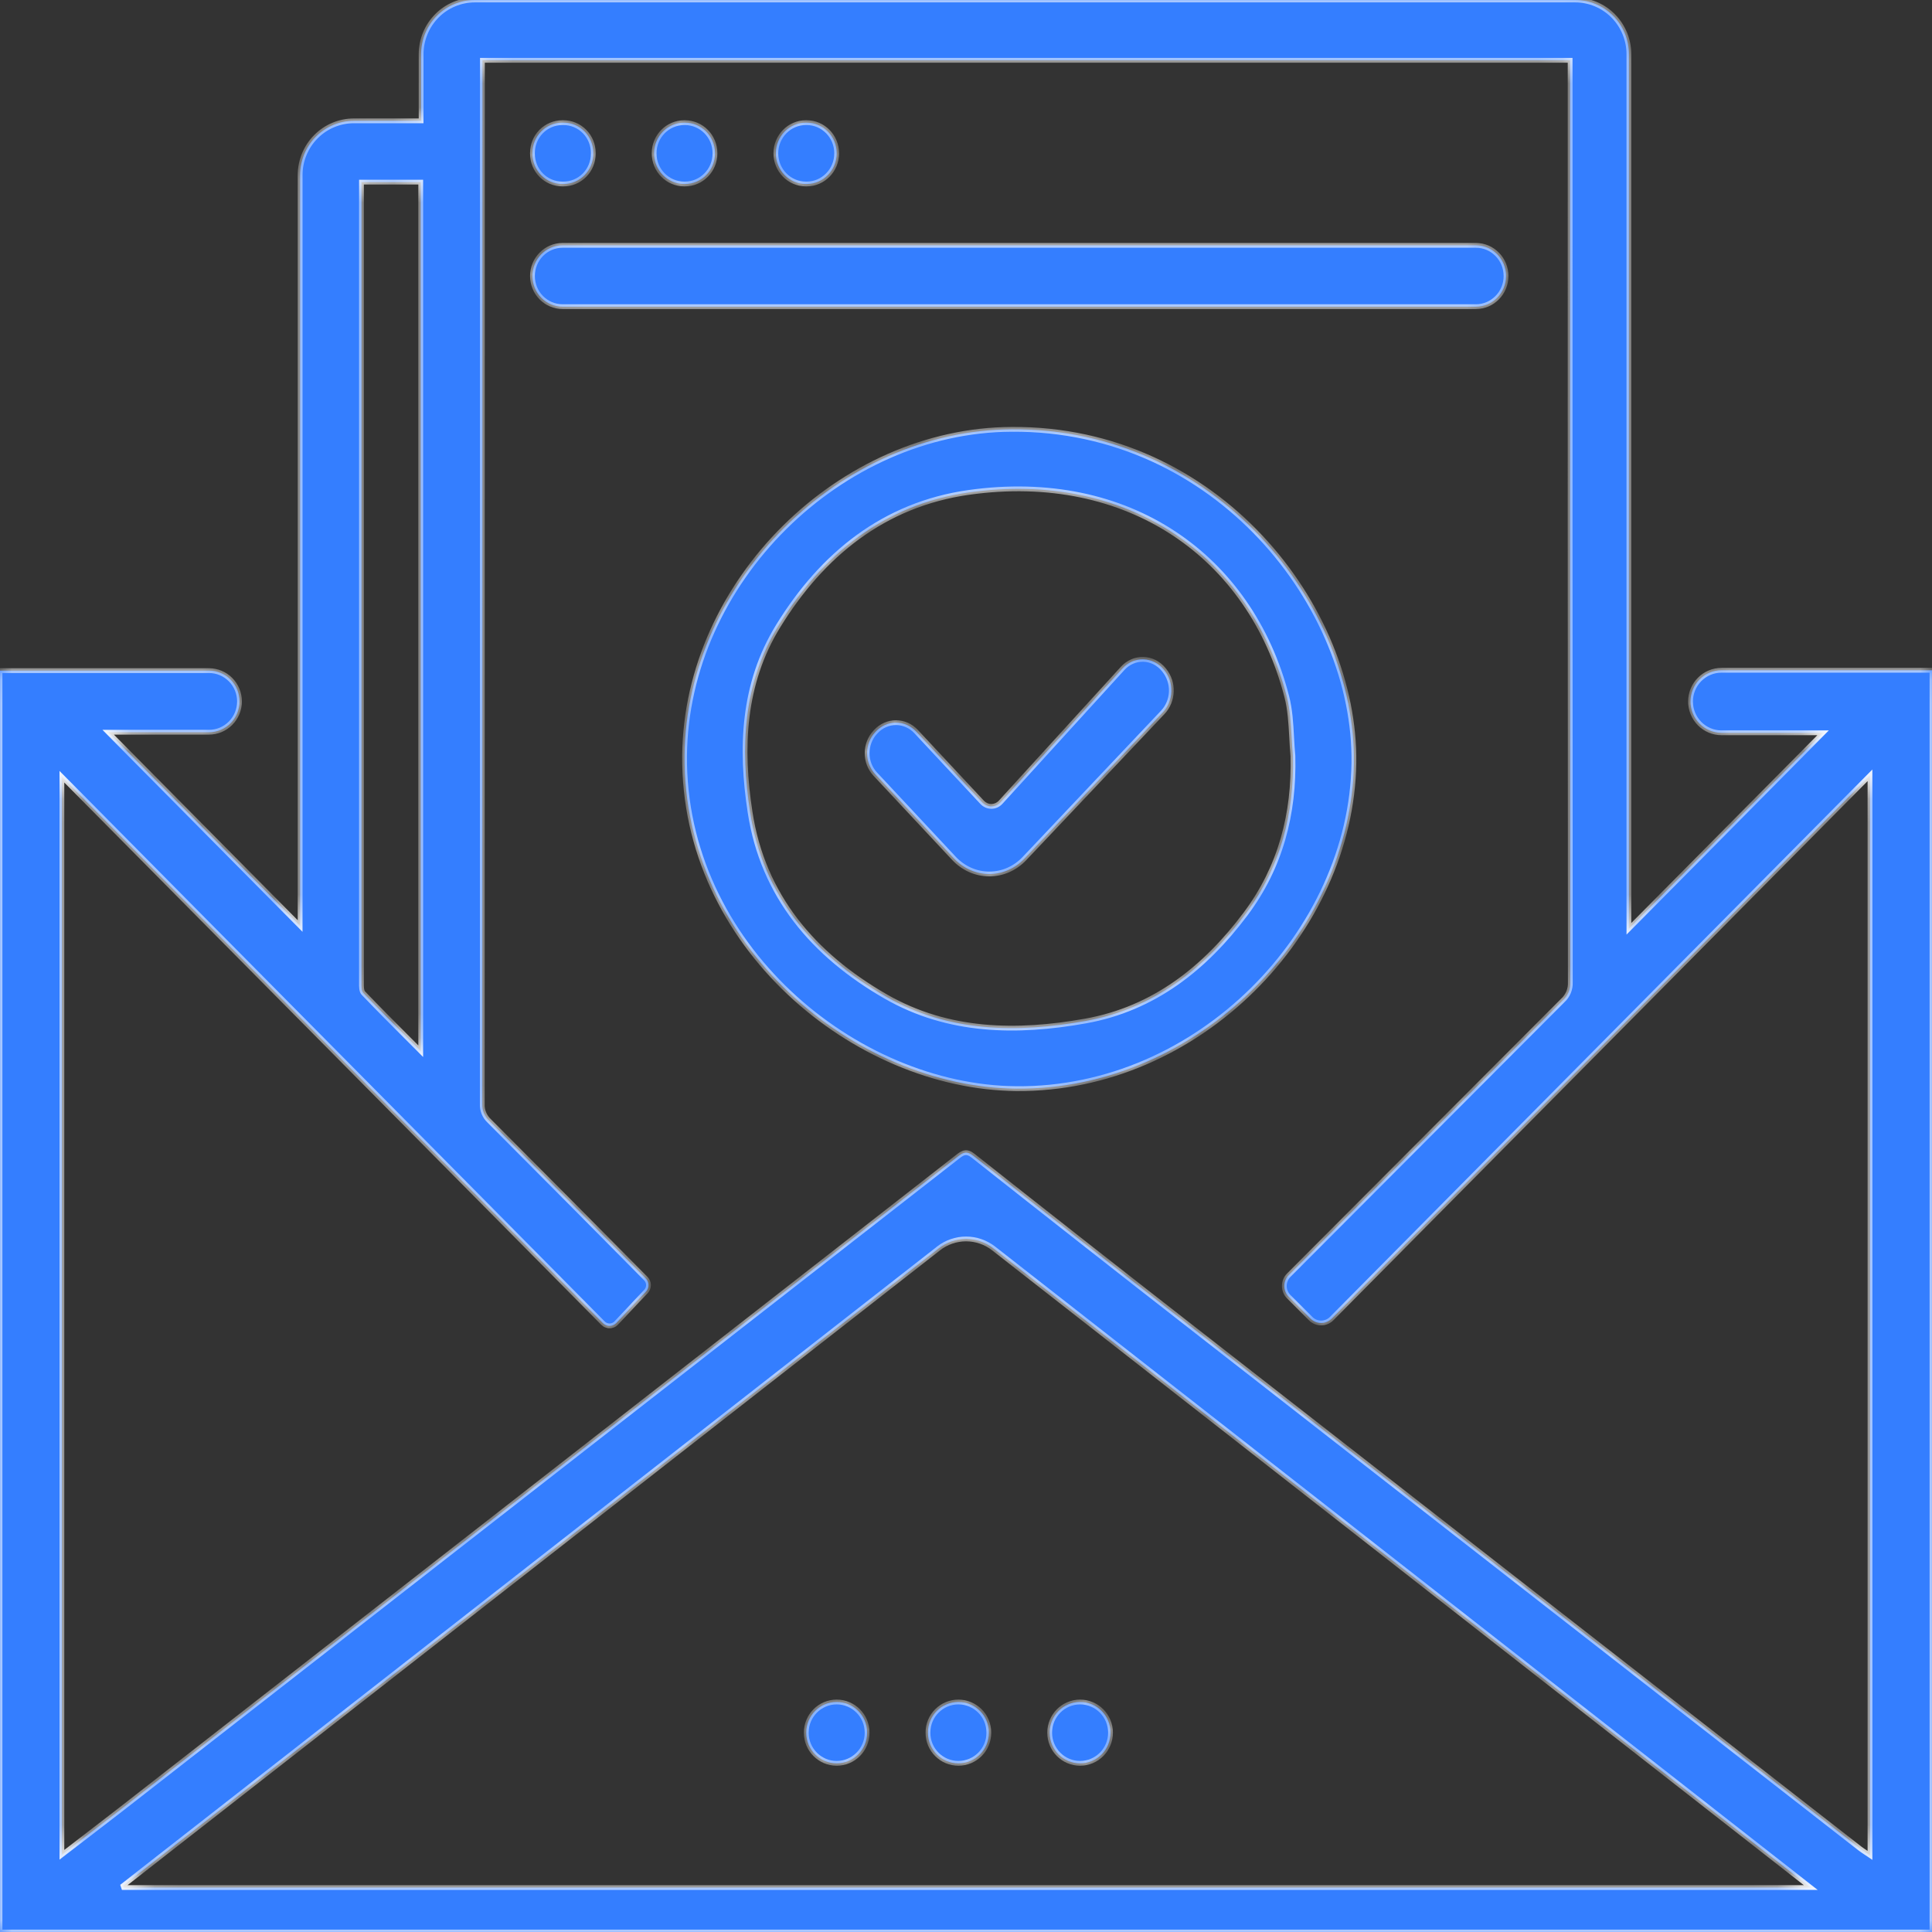 <?xml version="1.0" encoding="UTF-8"?> <svg xmlns="http://www.w3.org/2000/svg" width="81" height="81" viewBox="0 0 81 81" fill="none"><rect x="0" y="0" width="81" height="81" fill="#333333" stroke="none"/><g clip-path="url(#clip0_1121_685)"><path fill-rule="evenodd" clip-rule="evenodd" d="M76.434 30.723L68.293 38.939V2.272C68.293 1.974 68.235 1.678 68.121 1.402C68.008 1.127 67.842 0.876 67.633 0.665C67.424 0.454 67.176 0.287 66.903 0.173C66.629 0.059 66.337 -0 66.041 1.65157e-07H19.907C19.611 -0 19.318 0.059 19.045 0.173C18.772 0.287 18.524 0.454 18.315 0.665C18.105 0.876 17.94 1.127 17.826 1.402C17.713 1.678 17.655 1.974 17.655 2.272V5.066H14.835C14.238 5.066 13.665 5.306 13.243 5.732C12.821 6.158 12.583 6.737 12.583 7.339V38.824L4.536 30.7H8.762C8.93 30.7 9.097 30.666 9.252 30.601C9.407 30.536 9.548 30.441 9.667 30.321C9.786 30.201 9.88 30.059 9.945 29.902C10.009 29.745 10.042 29.577 10.042 29.408C10.042 29.238 10.009 29.07 9.945 28.913C9.88 28.757 9.786 28.614 9.667 28.494C9.548 28.374 9.407 28.279 9.252 28.214C9.097 28.149 8.93 28.116 8.762 28.116H0V81H81V28.101H72.174C71.83 28.101 71.499 28.239 71.256 28.485C71.012 28.731 70.876 29.064 70.876 29.412C70.876 29.76 71.013 30.093 71.256 30.339C71.5 30.584 71.83 30.723 72.174 30.723H76.434ZM2.595 77.763V32.565C10.182 40.224 17.743 47.859 25.279 55.471C25.315 55.508 25.358 55.538 25.406 55.558C25.453 55.578 25.505 55.589 25.556 55.589C25.608 55.589 25.66 55.578 25.707 55.558C25.755 55.538 25.798 55.508 25.835 55.471C26.017 55.28 26.194 55.091 26.377 54.895C26.596 54.66 26.824 54.416 27.078 54.152C27.149 54.08 27.189 53.982 27.189 53.88C27.189 53.778 27.149 53.679 27.078 53.607C24.894 51.397 22.706 49.193 20.513 46.995C20.415 46.905 20.338 46.793 20.287 46.669C20.237 46.545 20.214 46.412 20.22 46.278C20.224 31.844 20.226 17.411 20.226 2.978V2.528H65.828V3.005C65.825 15.734 65.827 28.462 65.836 41.19C65.841 41.331 65.816 41.471 65.762 41.602C65.708 41.732 65.626 41.848 65.522 41.943L54.037 53.456L54.032 53.461C53.973 53.52 53.926 53.591 53.894 53.669C53.862 53.746 53.845 53.83 53.845 53.914C53.845 53.998 53.862 54.081 53.894 54.159C53.926 54.237 53.973 54.307 54.032 54.367L54.946 55.282C55.064 55.4 55.224 55.467 55.39 55.467C55.556 55.467 55.715 55.4 55.833 55.282L78.4 32.505V77.787C78.334 77.743 78.277 77.705 78.226 77.671L78.225 77.671L78.223 77.67C78.132 77.609 78.06 77.562 77.993 77.51C68.686 70.257 59.383 63.002 50.082 55.743C46.978 53.324 43.884 50.895 40.8 48.455C40.519 48.234 40.369 48.325 40.146 48.499C28.467 57.611 16.786 66.722 5.103 75.832C4.653 76.182 4.202 76.528 3.734 76.887L3.732 76.888L3.724 76.895C3.36 77.174 2.986 77.461 2.595 77.763ZM5.158 79.058L39.347 52.344V52.343C39.678 52.084 40.085 51.944 40.503 51.944C40.921 51.944 41.328 52.084 41.659 52.343L75.918 79.136H5.184L5.158 79.058ZM17.639 7.636V44.072C17.437 43.87 17.239 43.671 17.042 43.474C16.421 42.851 15.822 42.251 15.235 41.636C15.152 41.548 15.153 41.361 15.155 41.203L15.155 41.17L15.155 41.146V9.129V7.636H17.639ZM56.763 31.993C56.856 25.43 51.008 17.941 42.419 18C35.255 18.028 28.768 24.37 28.701 31.679C28.63 39.645 35.852 45.581 42.605 45.642C50.244 45.712 56.659 39.076 56.763 31.993ZM54.152 30.895C54.166 31.161 54.181 31.426 54.206 31.689C54.269 34.118 53.689 36.357 52.222 38.317C50.528 40.581 48.383 42.294 45.511 42.806C42.638 43.319 39.761 43.284 37.14 41.781C34.105 40.039 31.983 37.553 31.448 34.052C31.036 31.367 31.134 28.67 32.63 26.242C34.467 23.258 37.054 21.15 40.611 20.646C47.3 19.7 52.427 23.321 53.946 29.197C54.089 29.744 54.12 30.32 54.152 30.895ZM61.876 10.286H23.588C22.889 10.286 22.323 10.862 22.323 11.572C22.323 12.282 22.889 12.858 23.588 12.858H61.876C62.575 12.858 63.142 12.282 63.142 11.572C63.142 10.862 62.575 10.286 61.876 10.286ZM24.874 6.448V6.409C24.874 6.242 24.842 6.077 24.779 5.923C24.715 5.769 24.623 5.629 24.506 5.511C24.39 5.394 24.251 5.3 24.099 5.237C23.946 5.174 23.783 5.142 23.618 5.143H23.566C23.237 5.145 22.922 5.278 22.689 5.514C22.456 5.75 22.325 6.07 22.323 6.403V6.443C22.322 6.61 22.354 6.775 22.417 6.929C22.48 7.083 22.572 7.223 22.688 7.341C22.804 7.46 22.942 7.553 23.094 7.617C23.246 7.681 23.41 7.714 23.574 7.714H23.624C23.955 7.714 24.273 7.581 24.508 7.343C24.742 7.106 24.874 6.784 24.874 6.448ZM28.713 5.143H28.689C27.991 5.143 27.425 5.715 27.425 6.421V6.435C27.425 7.142 27.991 7.714 28.689 7.714H28.713C29.411 7.714 29.976 7.142 29.976 6.435V6.421C29.976 5.715 29.411 5.143 28.713 5.143ZM33.787 5.143H33.82C34.515 5.143 35.079 5.718 35.079 6.428C35.079 7.138 34.515 7.714 33.82 7.714H33.787C33.091 7.714 32.528 7.139 32.528 6.429C32.528 5.719 33.091 5.143 33.787 5.143ZM35.08 71.357H35.078C34.374 71.357 33.803 71.931 33.803 72.638V72.648C33.803 73.355 34.374 73.929 35.078 73.929H35.08C35.784 73.929 36.354 73.355 36.354 72.648V72.638C36.354 71.931 35.784 71.357 35.08 71.357ZM40.181 71.357C40.885 71.357 41.457 71.928 41.457 72.633V72.654C41.457 73.358 40.886 73.929 40.181 73.929C39.477 73.929 38.906 73.358 38.906 72.654V72.633C38.906 71.928 39.476 71.357 40.181 71.357ZM46.559 72.64C46.559 71.932 45.988 71.357 45.283 71.357C44.579 71.357 44.008 71.932 44.008 72.64V72.646C44.008 73.355 44.579 73.929 45.283 73.929C45.988 73.929 46.559 73.355 46.559 72.646V72.64ZM47.068 28.021L41.954 33.632C41.904 33.687 41.844 33.731 41.777 33.761C41.711 33.791 41.64 33.807 41.568 33.808C41.496 33.809 41.424 33.794 41.357 33.765C41.291 33.736 41.23 33.693 41.178 33.639L38.411 30.674C38.3 30.554 38.168 30.46 38.023 30.395C37.877 30.331 37.722 30.297 37.564 30.297C37.407 30.297 37.251 30.331 37.106 30.395C36.961 30.46 36.829 30.554 36.718 30.674L36.693 30.701C36.476 30.934 36.354 31.249 36.354 31.578C36.354 31.906 36.476 32.221 36.693 32.454C37.059 32.845 37.425 33.237 37.792 33.63C38.529 34.418 39.265 35.206 39.992 35.984C40.385 36.404 40.916 36.641 41.471 36.643C42.026 36.644 42.559 36.411 42.954 35.993L48.753 29.863C48.971 29.633 49.098 29.323 49.109 28.996C49.121 28.668 49.015 28.349 48.814 28.102L48.791 28.073C48.684 27.942 48.554 27.837 48.407 27.763C48.261 27.689 48.102 27.648 47.94 27.643C47.778 27.638 47.617 27.669 47.467 27.734C47.317 27.799 47.181 27.897 47.068 28.021Z" fill="#347EFF"></path><mask id="mask0_1121_685" style="mask-type:luminance" maskUnits="userSpaceOnUse" x="0" y="0" width="81" height="81"><path fill-rule="evenodd" clip-rule="evenodd" d="M76.434 30.723L68.293 38.939V2.272C68.293 1.974 68.235 1.678 68.121 1.402C68.008 1.127 67.842 0.876 67.633 0.665C67.424 0.454 67.176 0.287 66.903 0.173C66.629 0.059 66.337 -0 66.041 1.65157e-07H19.907C19.611 -0 19.318 0.059 19.045 0.173C18.772 0.287 18.524 0.454 18.315 0.665C18.105 0.876 17.94 1.127 17.826 1.402C17.713 1.678 17.655 1.974 17.655 2.272V5.066H14.835C14.238 5.066 13.665 5.306 13.243 5.732C12.821 6.158 12.583 6.737 12.583 7.339V38.824L4.536 30.7H8.762C8.93 30.7 9.097 30.666 9.252 30.601C9.407 30.536 9.548 30.441 9.667 30.321C9.786 30.201 9.88 30.059 9.945 29.902C10.009 29.745 10.042 29.577 10.042 29.408C10.042 29.238 10.009 29.07 9.945 28.913C9.88 28.757 9.786 28.614 9.667 28.494C9.548 28.374 9.407 28.279 9.252 28.214C9.097 28.149 8.93 28.116 8.762 28.116H0V81H81V28.101H72.174C71.83 28.101 71.499 28.239 71.256 28.485C71.012 28.731 70.876 29.064 70.876 29.412C70.876 29.76 71.013 30.093 71.256 30.339C71.5 30.584 71.83 30.723 72.174 30.723H76.434ZM2.595 77.763V32.565C10.182 40.224 17.743 47.859 25.279 55.471C25.315 55.508 25.358 55.538 25.406 55.558C25.453 55.578 25.505 55.589 25.556 55.589C25.608 55.589 25.66 55.578 25.707 55.558C25.755 55.538 25.798 55.508 25.835 55.471C26.017 55.28 26.194 55.091 26.377 54.895C26.596 54.66 26.824 54.416 27.078 54.152C27.149 54.08 27.189 53.982 27.189 53.88C27.189 53.778 27.149 53.679 27.078 53.607C24.894 51.397 22.706 49.193 20.513 46.995C20.415 46.905 20.338 46.793 20.287 46.669C20.237 46.545 20.214 46.412 20.22 46.278C20.224 31.844 20.226 17.411 20.226 2.978V2.528H65.828V3.005C65.825 15.734 65.827 28.462 65.836 41.19C65.841 41.331 65.816 41.471 65.762 41.602C65.708 41.732 65.626 41.848 65.522 41.943L54.037 53.456L54.032 53.461C53.973 53.52 53.926 53.591 53.894 53.669C53.862 53.746 53.845 53.83 53.845 53.914C53.845 53.998 53.862 54.081 53.894 54.159C53.926 54.237 53.973 54.307 54.032 54.367L54.946 55.282C55.064 55.4 55.224 55.467 55.39 55.467C55.556 55.467 55.715 55.4 55.833 55.282L78.4 32.505V77.787C78.334 77.743 78.277 77.705 78.226 77.671L78.225 77.671L78.223 77.67C78.132 77.609 78.06 77.562 77.993 77.51C68.686 70.257 59.383 63.002 50.082 55.743C46.978 53.324 43.884 50.895 40.8 48.455C40.519 48.234 40.369 48.325 40.146 48.499C28.467 57.611 16.786 66.722 5.103 75.832C4.653 76.182 4.202 76.528 3.734 76.887L3.732 76.888L3.724 76.895C3.36 77.174 2.986 77.461 2.595 77.763ZM5.158 79.058L39.347 52.344V52.343C39.678 52.084 40.085 51.944 40.503 51.944C40.921 51.944 41.328 52.084 41.659 52.343L75.918 79.136H5.184L5.158 79.058ZM17.639 7.636V44.072C17.437 43.87 17.239 43.671 17.042 43.474C16.421 42.851 15.822 42.251 15.235 41.636C15.152 41.548 15.153 41.361 15.155 41.203L15.155 41.17L15.155 41.146V9.129V7.636H17.639ZM56.763 31.993C56.856 25.43 51.008 17.941 42.419 18C35.255 18.028 28.768 24.37 28.701 31.679C28.63 39.645 35.852 45.581 42.605 45.642C50.244 45.712 56.659 39.076 56.763 31.993ZM54.152 30.895C54.166 31.161 54.181 31.426 54.206 31.689C54.269 34.118 53.689 36.357 52.222 38.317C50.528 40.581 48.383 42.294 45.511 42.806C42.638 43.319 39.761 43.284 37.14 41.781C34.105 40.039 31.983 37.553 31.448 34.052C31.036 31.367 31.134 28.67 32.63 26.242C34.467 23.258 37.054 21.15 40.611 20.646C47.3 19.7 52.427 23.321 53.946 29.197C54.089 29.744 54.12 30.32 54.152 30.895ZM61.876 10.286H23.588C22.889 10.286 22.323 10.862 22.323 11.572C22.323 12.282 22.889 12.858 23.588 12.858H61.876C62.575 12.858 63.142 12.282 63.142 11.572C63.142 10.862 62.575 10.286 61.876 10.286ZM24.874 6.448V6.409C24.874 6.242 24.842 6.077 24.779 5.923C24.715 5.769 24.623 5.629 24.506 5.511C24.39 5.394 24.251 5.3 24.099 5.237C23.946 5.174 23.783 5.142 23.618 5.143H23.566C23.237 5.145 22.922 5.278 22.689 5.514C22.456 5.75 22.325 6.07 22.323 6.403V6.443C22.322 6.61 22.354 6.775 22.417 6.929C22.48 7.083 22.572 7.223 22.688 7.341C22.804 7.46 22.942 7.553 23.094 7.617C23.246 7.681 23.41 7.714 23.574 7.714H23.624C23.955 7.714 24.273 7.581 24.508 7.343C24.742 7.106 24.874 6.784 24.874 6.448ZM28.713 5.143H28.689C27.991 5.143 27.425 5.715 27.425 6.421V6.435C27.425 7.142 27.991 7.714 28.689 7.714H28.713C29.411 7.714 29.976 7.142 29.976 6.435V6.421C29.976 5.715 29.411 5.143 28.713 5.143ZM33.787 5.143H33.82C34.515 5.143 35.079 5.718 35.079 6.428C35.079 7.138 34.515 7.714 33.82 7.714H33.787C33.091 7.714 32.528 7.139 32.528 6.429C32.528 5.719 33.091 5.143 33.787 5.143ZM35.08 71.357H35.078C34.374 71.357 33.803 71.931 33.803 72.638V72.648C33.803 73.355 34.374 73.929 35.078 73.929H35.08C35.784 73.929 36.354 73.355 36.354 72.648V72.638C36.354 71.931 35.784 71.357 35.08 71.357ZM40.181 71.357C40.885 71.357 41.457 71.928 41.457 72.633V72.654C41.457 73.358 40.886 73.929 40.181 73.929C39.477 73.929 38.906 73.358 38.906 72.654V72.633C38.906 71.928 39.476 71.357 40.181 71.357ZM46.559 72.64C46.559 71.932 45.988 71.357 45.283 71.357C44.579 71.357 44.008 71.932 44.008 72.64V72.646C44.008 73.355 44.579 73.929 45.283 73.929C45.988 73.929 46.559 73.355 46.559 72.646V72.64ZM47.068 28.021L41.954 33.632C41.904 33.687 41.844 33.731 41.777 33.761C41.711 33.791 41.64 33.807 41.568 33.808C41.496 33.809 41.424 33.794 41.357 33.765C41.291 33.736 41.23 33.693 41.178 33.639L38.411 30.674C38.3 30.554 38.168 30.46 38.023 30.395C37.877 30.331 37.722 30.297 37.564 30.297C37.407 30.297 37.251 30.331 37.106 30.395C36.961 30.46 36.829 30.554 36.718 30.674L36.693 30.701C36.476 30.934 36.354 31.249 36.354 31.578C36.354 31.906 36.476 32.221 36.693 32.454C37.059 32.845 37.425 33.237 37.792 33.63C38.529 34.418 39.265 35.206 39.992 35.984C40.385 36.404 40.916 36.641 41.471 36.643C42.026 36.644 42.559 36.411 42.954 35.993L48.753 29.863C48.971 29.633 49.098 29.323 49.109 28.996C49.121 28.668 49.015 28.349 48.814 28.102L48.791 28.073C48.684 27.942 48.554 27.837 48.407 27.763C48.261 27.689 48.102 27.648 47.94 27.643C47.778 27.638 47.617 27.669 47.467 27.734C47.317 27.799 47.181 27.897 47.068 28.021Z" fill="white"></path></mask><g mask="url(#mask0_1121_685)"><path d="M68.293 38.939H68.193V39.182L68.364 39.01L68.293 38.939ZM76.434 30.723L76.505 30.793L76.674 30.623H76.434V30.723ZM17.655 5.066V5.166H17.755V5.066H17.655ZM12.583 38.824L12.512 38.894L12.683 39.067V38.824H12.583ZM4.536 30.699V30.599H4.296L4.465 30.77L4.536 30.699ZM-9.76548e-05 28.116V28.016H-0.1V28.116H-9.76548e-05ZM-9.76548e-05 81H-0.1V81.1H-9.76548e-05V81ZM81 81V81.1H81.1V81H81ZM81 28.101H81.1V28.001H81V28.101ZM2.595 32.565L2.666 32.494L2.495 32.322V32.565H2.595ZM2.595 77.763H2.495V77.967L2.656 77.842L2.595 77.763ZM20.513 46.995L20.584 46.925L20.581 46.922L20.513 46.995ZM20.22 46.278L20.32 46.282V46.278H20.22ZM20.226 2.528V2.428H20.126V2.528H20.226ZM65.828 2.528H65.928V2.428H65.828V2.528ZM65.836 41.19L65.736 41.19L65.736 41.194L65.836 41.19ZM65.522 41.943L65.454 41.869L65.451 41.872L65.522 41.943ZM78.4 32.505H78.5V32.262L78.329 32.434L78.4 32.505ZM78.4 77.787L78.344 77.87L78.5 77.976V77.787H78.4ZM78.225 77.671L78.28 77.587L78.276 77.585L78.225 77.671ZM78.225 77.67L78.171 77.755L78.173 77.756L78.225 77.67ZM78.225 77.67L78.168 77.753L78.171 77.755L78.225 77.67ZM3.724 76.895L3.783 76.975L3.784 76.974L3.724 76.895ZM3.724 76.895L3.664 76.814L3.663 76.816L3.724 76.895ZM39.347 52.344L39.408 52.423L39.447 52.393V52.344H39.347ZM5.158 79.058L5.096 78.979L5.04 79.022L5.063 79.09L5.158 79.058ZM39.347 52.343L39.285 52.264L39.247 52.294V52.343H39.347ZM75.918 79.136V79.236H76.208L75.98 79.058L75.918 79.136ZM5.184 79.136L5.089 79.168L5.112 79.236H5.184V79.136ZM17.639 44.072L17.568 44.143L17.739 44.315V44.072H17.639ZM17.639 7.636H17.739V7.536H17.639V7.636ZM15.155 7.636V7.536H15.055V7.636H15.155ZM54.151 30.895H54.051L54.052 30.901L54.151 30.895ZM54.151 30.895H54.252L54.251 30.89L54.151 30.895ZM54.206 31.689L54.306 31.687L54.306 31.68L54.206 31.689ZM36.718 30.673L36.645 30.605L36.644 30.606L36.718 30.673ZM36.693 30.701L36.766 30.769L36.767 30.768L36.693 30.701ZM48.814 28.102L48.736 28.164L48.736 28.165L48.814 28.102ZM48.791 28.073L48.869 28.011L48.868 28.01L48.791 28.073ZM68.364 39.01L76.505 30.793L76.363 30.652L68.222 38.869L68.364 39.01ZM68.193 2.272V38.939H68.393V2.272H68.193ZM68.029 1.44C68.137 1.704 68.193 1.987 68.193 2.272H68.393C68.393 1.961 68.332 1.652 68.214 1.364L68.029 1.44ZM67.562 0.735C67.762 0.937 67.921 1.177 68.029 1.44L68.214 1.364C68.096 1.077 67.922 0.815 67.704 0.595L67.562 0.735ZM66.864 0.265C67.125 0.374 67.362 0.534 67.562 0.735L67.704 0.595C67.486 0.374 67.227 0.2 66.941 0.08L66.864 0.265ZM66.041 0.1C66.323 0.1 66.603 0.156 66.864 0.265L66.941 0.08C66.656 -0.039 66.35 -0.1 66.041 -0.1L66.041 0.1ZM19.907 0.1H66.041L66.041 -0.1H19.907L19.907 0.1ZM19.084 0.265C19.345 0.156 19.624 0.1 19.907 0.1L19.907 -0.1C19.598 -0.1 19.292 -0.039 19.007 0.08L19.084 0.265ZM18.386 0.735C18.585 0.534 18.823 0.374 19.084 0.265L19.007 0.08C18.721 0.2 18.462 0.374 18.244 0.595L18.386 0.735ZM17.919 1.44C18.027 1.177 18.186 0.937 18.386 0.735L18.244 0.595C18.025 0.815 17.852 1.077 17.734 1.364L17.919 1.44ZM17.755 2.272C17.755 1.987 17.811 1.704 17.919 1.44L17.734 1.364C17.616 1.652 17.555 1.961 17.555 2.272H17.755ZM17.755 5.066V2.272H17.555V5.066H17.755ZM14.835 5.166H17.655V4.966H14.835V5.166ZM13.314 5.802C13.717 5.395 14.265 5.166 14.835 5.166V4.966C14.211 4.966 13.613 5.217 13.172 5.662L13.314 5.802ZM12.683 7.339C12.683 6.763 12.91 6.21 13.314 5.802L13.172 5.662C12.731 6.107 12.483 6.71 12.483 7.339H12.683ZM12.683 38.824V7.339H12.483V38.824H12.683ZM4.465 30.77L12.512 38.894L12.654 38.754L4.607 30.629L4.465 30.77ZM8.762 30.599H4.536V30.799H8.762V30.599ZM9.213 30.509C9.07 30.569 8.917 30.599 8.762 30.599V30.799C8.943 30.799 9.123 30.763 9.29 30.693L9.213 30.509ZM9.596 30.251C9.486 30.361 9.356 30.449 9.213 30.509L9.29 30.693C9.458 30.623 9.61 30.521 9.738 30.391L9.596 30.251ZM9.852 29.864C9.793 30.009 9.706 30.14 9.596 30.251L9.738 30.391C9.866 30.262 9.968 30.109 10.037 29.94L9.852 29.864ZM9.942 29.408C9.942 29.564 9.911 29.719 9.852 29.864L10.037 29.94C10.106 29.771 10.142 29.59 10.142 29.408H9.942ZM9.852 28.951C9.911 29.096 9.942 29.251 9.942 29.408H10.142C10.142 29.225 10.106 29.044 10.037 28.875L9.852 28.951ZM9.596 28.565C9.706 28.675 9.793 28.807 9.852 28.951L10.037 28.875C9.968 28.706 9.866 28.553 9.738 28.424L9.596 28.565ZM9.213 28.306C9.356 28.366 9.486 28.454 9.596 28.565L9.738 28.424C9.61 28.294 9.458 28.192 9.29 28.122L9.213 28.306ZM8.762 28.216C8.917 28.216 9.07 28.247 9.213 28.306L9.29 28.122C9.123 28.052 8.943 28.016 8.762 28.016V28.216ZM-9.76548e-05 28.216H8.762V28.016H-9.76548e-05V28.216ZM0.1 81V28.116H-0.1V81H0.1ZM81 80.9H-9.76548e-05V81.1H81V80.9ZM80.9 28.101V81H81.1V28.101H80.9ZM72.174 28.201H81V28.001H72.174V28.201ZM71.327 28.555C71.552 28.328 71.856 28.201 72.174 28.201V28.001C71.803 28.001 71.447 28.15 71.185 28.415L71.327 28.555ZM70.975 29.412C70.975 29.09 71.102 28.782 71.327 28.555L71.185 28.415C70.923 28.679 70.775 29.038 70.775 29.412H70.975ZM71.327 30.268C71.102 30.041 70.976 29.733 70.975 29.412H70.775C70.776 29.786 70.923 30.144 71.185 30.409L71.327 30.268ZM72.174 30.623C71.857 30.623 71.552 30.495 71.327 30.268L71.185 30.409C71.447 30.674 71.803 30.823 72.174 30.823L72.174 30.623ZM76.434 30.623H72.174L72.174 30.823H76.434V30.623ZM2.495 32.565V77.763H2.695V32.565H2.495ZM25.35 55.401C17.815 47.789 10.253 40.153 2.666 32.494L2.524 32.635C10.111 40.294 17.672 47.93 25.207 55.541L25.35 55.401ZM25.445 55.466C25.409 55.451 25.377 55.429 25.35 55.401L25.207 55.541C25.253 55.588 25.307 55.625 25.367 55.65L25.445 55.466ZM25.556 55.489C25.518 55.489 25.48 55.481 25.445 55.466L25.367 55.65C25.427 55.675 25.491 55.688 25.556 55.688V55.489ZM25.668 55.466C25.633 55.481 25.595 55.489 25.556 55.489V55.688C25.622 55.688 25.686 55.675 25.746 55.65L25.668 55.466ZM25.763 55.401C25.736 55.429 25.704 55.451 25.668 55.466L25.746 55.65C25.806 55.625 25.86 55.587 25.906 55.541L25.763 55.401ZM26.304 54.827C26.121 55.022 25.945 55.211 25.763 55.401L25.906 55.541C26.089 55.35 26.267 55.159 26.45 54.963L26.304 54.827ZM27.006 54.083C26.751 54.347 26.523 54.592 26.304 54.827L26.45 54.963C26.669 54.728 26.896 54.485 27.15 54.222L27.006 54.083ZM27.089 53.88C27.089 53.956 27.059 54.029 27.006 54.083L27.15 54.222C27.239 54.13 27.289 54.007 27.289 53.88H27.089ZM27.006 53.676C27.059 53.73 27.089 53.803 27.089 53.88H27.289C27.289 53.752 27.239 53.629 27.15 53.537L27.006 53.676ZM20.442 47.066C22.635 49.263 24.822 51.467 27.006 53.676L27.15 53.537C24.965 51.327 22.776 49.122 20.584 46.925L20.442 47.066ZM20.195 46.707C20.251 46.844 20.336 46.968 20.445 47.069L20.581 46.922C20.494 46.841 20.425 46.742 20.38 46.631L20.195 46.707ZM20.12 46.273C20.113 46.422 20.139 46.57 20.195 46.707L20.38 46.631C20.335 46.521 20.314 46.402 20.32 46.282L20.12 46.273ZM20.126 2.978C20.126 17.411 20.124 31.844 20.12 46.278H20.32C20.324 31.844 20.326 17.411 20.326 2.978H20.126ZM20.126 2.528V2.978H20.326V2.528H20.126ZM65.828 2.428H20.226V2.628H65.828V2.428ZM65.928 3.005V2.528H65.728V3.005L65.928 3.005ZM65.936 41.19C65.927 28.462 65.924 15.733 65.928 3.005L65.728 3.005C65.724 15.733 65.727 28.462 65.736 41.19L65.936 41.19ZM65.854 41.64C65.914 41.496 65.942 41.341 65.936 41.186L65.736 41.194C65.741 41.32 65.718 41.446 65.669 41.563L65.854 41.64ZM65.589 42.017C65.704 41.912 65.794 41.783 65.854 41.64L65.669 41.563C65.621 41.68 65.547 41.784 65.454 41.869L65.589 42.017ZM54.108 53.526L65.593 42.013L65.451 41.872L53.966 53.385L54.108 53.526ZM54.102 53.532L54.108 53.526L53.966 53.385L53.961 53.39L54.102 53.532ZM53.986 53.707C54.013 53.641 54.053 53.581 54.102 53.532L53.961 53.39C53.892 53.459 53.838 53.541 53.801 53.63L53.986 53.707ZM53.945 53.914C53.945 53.843 53.959 53.772 53.986 53.707L53.801 53.63C53.764 53.72 53.745 53.816 53.745 53.914H53.945ZM53.986 54.121C53.959 54.055 53.945 53.985 53.945 53.914H53.745C53.745 54.011 53.764 54.107 53.801 54.197L53.986 54.121ZM54.102 54.296C54.053 54.246 54.013 54.187 53.986 54.121L53.801 54.197C53.838 54.287 53.892 54.368 53.961 54.437L54.102 54.296ZM55.017 55.211L54.102 54.296L53.961 54.437L54.875 55.352L55.017 55.211ZM55.39 55.367C55.25 55.367 55.116 55.311 55.017 55.211L54.875 55.352C55.012 55.49 55.197 55.567 55.39 55.567V55.367ZM55.762 55.211C55.663 55.311 55.529 55.367 55.39 55.367V55.567C55.583 55.567 55.768 55.49 55.904 55.352L55.762 55.211ZM78.329 32.434L55.762 55.211L55.904 55.352L78.471 32.575L78.329 32.434ZM78.5 77.787V32.505H78.3V77.787H78.5ZM78.171 77.755C78.222 77.788 78.278 77.826 78.344 77.87L78.456 77.705C78.389 77.659 78.332 77.621 78.281 77.588L78.171 77.755ZM78.17 77.754L78.171 77.755L78.281 77.588L78.28 77.587L78.17 77.754ZM78.168 77.753L78.28 77.587L78.279 77.586L78.168 77.753ZM77.931 77.589C78.002 77.644 78.078 77.693 78.168 77.753L78.279 77.586C78.186 77.525 78.118 77.48 78.054 77.431L77.931 77.589ZM50.02 55.821C59.321 63.08 68.625 70.336 77.931 77.589L78.054 77.431C68.748 70.178 59.444 62.923 50.143 55.664L50.02 55.821ZM40.737 48.534C43.822 50.973 46.916 53.402 50.02 55.821L50.143 55.664C47.039 53.245 43.946 50.816 40.861 48.377L40.737 48.534ZM40.208 48.577C40.322 48.488 40.396 48.44 40.468 48.428C40.529 48.417 40.609 48.432 40.737 48.534L40.861 48.377C40.71 48.257 40.574 48.207 40.435 48.23C40.305 48.252 40.193 48.335 40.085 48.42L40.208 48.577ZM5.164 75.911C16.847 66.801 28.528 57.69 40.208 48.577L40.085 48.42C28.405 57.532 16.724 66.644 5.041 75.753L5.164 75.911ZM3.794 76.967C4.262 76.608 4.714 76.261 5.164 75.911L5.041 75.753C4.592 76.103 4.141 76.449 3.673 76.808L3.794 76.967ZM3.793 76.968L3.794 76.967L3.673 76.808L3.672 76.808L3.793 76.968ZM3.784 76.974L3.793 76.968L3.672 76.808L3.663 76.816L3.784 76.974ZM2.656 77.842C3.046 77.54 3.42 77.253 3.784 76.974L3.663 76.816C3.299 77.095 2.924 77.382 2.533 77.684L2.656 77.842ZM39.285 52.266L5.096 78.979L5.219 79.136L39.408 52.423L39.285 52.266ZM39.247 52.343V52.344H39.447V52.343H39.247ZM40.503 51.844C40.062 51.844 39.634 51.992 39.285 52.264L39.408 52.422C39.722 52.177 40.107 52.044 40.503 52.044V51.844ZM41.721 52.264C41.372 51.992 40.944 51.844 40.503 51.844V52.044C40.899 52.044 41.284 52.177 41.597 52.422L41.721 52.264ZM75.98 79.058L41.721 52.264L41.597 52.422L75.856 79.215L75.98 79.058ZM5.184 79.236H75.918V79.036H5.184V79.236ZM5.063 79.09L5.089 79.168L5.279 79.105L5.252 79.025L5.063 79.09ZM17.739 44.072V7.636H17.539V44.072H17.739ZM16.971 43.544C17.168 43.741 17.366 43.94 17.568 44.143L17.71 44.002C17.508 43.799 17.309 43.6 17.113 43.403L16.971 43.544ZM15.162 41.705C15.75 42.32 16.35 42.921 16.971 43.544L17.113 43.403C16.491 42.78 15.893 42.181 15.307 41.567L15.162 41.705ZM15.055 41.203C15.054 41.28 15.053 41.373 15.064 41.459C15.074 41.541 15.098 41.637 15.162 41.705L15.307 41.567C15.288 41.547 15.271 41.506 15.262 41.433C15.253 41.364 15.254 41.285 15.255 41.204L15.055 41.203ZM15.055 41.169L15.055 41.203L15.255 41.204L15.255 41.171L15.055 41.169ZM15.055 41.146L15.055 41.169L15.255 41.171L15.255 41.147L15.055 41.146ZM15.055 9.129V41.146L15.255 41.147V9.129H15.055ZM15.055 7.636V9.129H15.255V7.636H15.055ZM17.639 7.536H15.155V7.736H17.639V7.536ZM42.419 18.1C50.947 18.042 56.756 25.48 56.663 31.992L56.863 31.995C56.957 25.381 51.068 17.841 42.418 17.9L42.419 18.1ZM28.801 31.68C28.867 24.426 35.309 18.127 42.419 18.1L42.418 17.9C35.2 17.928 28.669 24.314 28.601 31.678L28.801 31.68ZM42.605 45.542C35.901 45.481 28.731 39.584 28.801 31.68L28.601 31.678C28.529 39.707 35.804 45.68 42.603 45.742L42.605 45.542ZM56.663 31.992C56.559 39.02 50.189 45.611 42.605 45.542L42.603 45.742C50.299 45.812 56.758 39.131 56.863 31.995L56.663 31.992ZM54.306 31.68C54.28 31.419 54.266 31.155 54.251 30.89L54.052 30.901C54.066 31.166 54.081 31.433 54.106 31.699L54.306 31.68ZM52.302 38.377C53.785 36.396 54.37 34.134 54.306 31.687L54.106 31.692C54.169 34.102 53.593 36.318 52.142 38.257L52.302 38.377ZM45.528 42.904C48.433 42.386 50.598 40.654 52.302 38.377L52.142 38.257C50.457 40.508 48.333 42.201 45.493 42.708L45.528 42.904ZM37.09 41.868C39.74 43.388 42.645 43.419 45.528 42.904L45.493 42.708C42.632 43.218 39.781 43.181 37.19 41.694L37.09 41.868ZM31.349 34.067C31.89 37.605 34.036 40.115 37.09 41.868L37.19 41.694C34.174 39.963 32.076 37.501 31.547 34.036L31.349 34.067ZM32.544 26.19C31.031 28.647 30.935 31.37 31.349 34.067L31.547 34.036C31.136 31.363 31.237 28.694 32.715 26.295L32.544 26.19ZM40.597 20.547C37.004 21.056 34.393 23.186 32.544 26.19L32.715 26.295C34.541 23.329 37.104 21.244 40.625 20.745L40.597 20.547ZM54.042 29.171C52.511 23.245 47.336 19.594 40.597 20.547L40.625 20.745C47.265 19.806 52.343 23.396 53.849 29.221L54.042 29.171ZM54.251 30.89C54.22 30.316 54.188 29.731 54.042 29.171L53.849 29.221C53.989 29.758 54.02 30.323 54.052 30.901L54.251 30.89ZM23.588 10.386H61.876V10.186H23.588V10.386ZM22.423 11.572C22.423 10.915 22.946 10.386 23.588 10.386V10.186C22.833 10.186 22.223 10.808 22.223 11.572H22.423ZM23.588 12.758C22.946 12.758 22.423 12.228 22.423 11.572H22.223C22.223 12.335 22.833 12.957 23.588 12.957V12.758ZM61.876 12.758H23.588V12.957H61.876V12.758ZM63.042 11.572C63.042 12.228 62.518 12.758 61.876 12.758V12.957C62.632 12.957 63.242 12.335 63.242 11.572H63.042ZM61.876 10.386C62.518 10.386 63.042 10.915 63.042 11.572H63.242C63.242 10.808 62.632 10.186 61.876 10.186V10.386ZM24.774 6.408V6.448H24.974V6.408L24.774 6.408ZM24.686 5.961C24.744 6.102 24.774 6.255 24.774 6.408L24.974 6.408C24.974 6.229 24.939 6.051 24.871 5.885L24.686 5.961ZM24.435 5.582C24.543 5.69 24.628 5.819 24.686 5.961L24.871 5.885C24.803 5.719 24.703 5.568 24.577 5.441L24.435 5.582ZM24.06 5.329C24.2 5.388 24.328 5.473 24.435 5.582L24.577 5.441C24.451 5.314 24.302 5.213 24.137 5.145L24.06 5.329ZM23.618 5.242C23.77 5.242 23.92 5.271 24.06 5.329L24.137 5.145C23.972 5.076 23.796 5.042 23.618 5.042L23.618 5.242ZM23.566 5.242H23.618L23.618 5.042H23.566V5.242ZM22.76 5.584C22.974 5.367 23.264 5.244 23.566 5.242V5.042C23.21 5.045 22.869 5.189 22.617 5.444L22.76 5.584ZM22.423 6.404C22.424 6.096 22.546 5.802 22.76 5.584L22.617 5.444C22.366 5.699 22.224 6.043 22.223 6.403L22.423 6.404ZM22.423 6.443V6.404L22.223 6.403V6.443L22.423 6.443ZM22.509 6.891C22.452 6.749 22.422 6.597 22.423 6.443L22.223 6.443C22.222 6.622 22.257 6.8 22.324 6.966L22.509 6.891ZM22.759 7.271C22.652 7.162 22.567 7.033 22.509 6.891L22.324 6.966C22.392 7.133 22.491 7.284 22.616 7.411L22.759 7.271ZM23.133 7.525C22.993 7.466 22.866 7.38 22.759 7.271L22.616 7.411C22.742 7.539 22.891 7.64 23.055 7.709L23.133 7.525ZM23.574 7.614C23.423 7.614 23.273 7.584 23.133 7.525L23.055 7.709C23.22 7.778 23.396 7.814 23.574 7.814V7.614ZM23.623 7.614H23.574V7.814H23.623V7.614ZM24.437 7.273C24.221 7.491 23.928 7.614 23.623 7.614V7.814C23.982 7.814 24.326 7.67 24.579 7.413L24.437 7.273ZM24.774 6.448C24.774 6.758 24.652 7.054 24.437 7.273L24.579 7.413C24.832 7.157 24.974 6.81 24.974 6.448H24.774ZM28.688 5.242H28.713V5.042H28.688V5.242ZM27.525 6.421C27.525 5.769 28.047 5.242 28.688 5.242V5.042C27.934 5.042 27.325 5.661 27.325 6.421H27.525ZM27.525 6.435V6.421H27.325V6.435H27.525ZM28.688 7.614C28.047 7.614 27.525 7.087 27.525 6.435H27.325C27.325 7.196 27.934 7.814 28.688 7.814V7.614ZM28.713 7.614H28.688V7.814H28.713V7.614ZM29.876 6.435C29.876 7.087 29.354 7.614 28.713 7.614V7.814C29.467 7.814 30.076 7.196 30.076 6.435H29.876ZM29.876 6.421V6.435H30.076V6.421H29.876ZM28.713 5.242C29.354 5.242 29.876 5.769 29.876 6.421H30.076C30.076 5.661 29.467 5.042 28.713 5.042V5.242ZM33.82 5.042H33.786V5.242H33.82V5.042ZM35.179 6.428C35.179 5.665 34.572 5.042 33.82 5.042V5.242C34.458 5.242 34.979 5.771 34.979 6.428H35.179ZM33.82 7.814C34.572 7.814 35.179 7.191 35.179 6.428H34.979C34.979 7.084 34.458 7.614 33.82 7.614V7.814ZM33.786 7.814H33.82V7.614H33.786V7.814ZM32.428 6.429C32.428 7.192 33.034 7.814 33.786 7.814V7.614C33.148 7.614 32.627 7.085 32.627 6.429H32.428ZM33.786 5.042C33.034 5.042 32.428 5.666 32.428 6.429H32.627C32.627 5.772 33.148 5.242 33.786 5.242V5.042ZM35.077 71.457H35.08V71.257H35.077V71.457ZM33.903 72.638C33.903 71.986 34.429 71.457 35.077 71.457V71.257C34.318 71.257 33.703 71.876 33.703 72.638H33.903ZM33.903 72.648V72.638H33.703V72.648H33.903ZM35.077 73.829C34.429 73.829 33.903 73.3 33.903 72.648H33.703C33.703 73.41 34.318 74.029 35.077 74.029V73.829ZM35.08 73.829H35.077V74.029H35.08V73.829ZM36.254 72.648C36.254 73.3 35.728 73.829 35.08 73.829V74.029C35.84 74.029 36.454 73.41 36.454 72.648H36.254ZM36.254 72.638V72.648H36.454V72.638H36.254ZM35.08 71.457C35.728 71.457 36.254 71.986 36.254 72.638H36.454C36.454 71.876 35.84 71.257 35.08 71.257V71.457ZM41.557 72.632C41.557 71.873 40.941 71.257 40.181 71.257L40.181 71.457C40.83 71.457 41.357 71.984 41.357 72.632H41.557ZM41.557 72.654V72.632H41.357V72.654H41.557ZM40.181 74.029C40.941 74.029 41.557 73.413 41.557 72.654H41.357C41.357 73.303 40.831 73.829 40.181 73.829V74.029ZM38.805 72.654C38.805 73.413 39.422 74.029 40.181 74.029V73.829C39.532 73.829 39.005 73.303 39.005 72.654H38.805ZM38.805 72.632V72.654H39.005V72.632H38.805ZM40.181 71.257C39.422 71.257 38.805 71.873 38.805 72.632H39.005C39.005 71.984 39.532 71.457 40.181 71.457L40.181 71.257ZM45.283 71.457C45.932 71.457 46.459 71.986 46.459 72.64H46.659C46.659 71.877 46.044 71.257 45.283 71.257V71.457ZM44.108 72.64C44.108 71.986 44.635 71.457 45.283 71.457V71.257C44.523 71.257 43.908 71.877 43.908 72.64H44.108ZM44.108 72.646V72.64H43.908V72.646H44.108ZM45.283 73.829C44.635 73.829 44.108 73.3 44.108 72.646H43.908C43.908 73.409 44.523 74.029 45.283 74.029V73.829ZM46.459 72.646C46.459 73.3 45.932 73.829 45.283 73.829V74.029C46.044 74.029 46.659 73.409 46.659 72.646H46.459ZM46.459 72.64V72.646H46.659V72.64H46.459ZM42.028 33.699L47.142 28.088L46.994 27.954L41.88 33.564L42.028 33.699ZM41.819 33.852C41.898 33.816 41.969 33.764 42.028 33.699L41.88 33.564C41.839 33.61 41.789 33.645 41.736 33.67L41.819 33.852ZM41.569 33.908C41.655 33.907 41.74 33.888 41.819 33.852L41.736 33.67C41.682 33.694 41.625 33.707 41.567 33.708L41.569 33.908ZM41.317 33.856C41.397 33.891 41.482 33.909 41.569 33.908L41.567 33.708C41.509 33.708 41.451 33.697 41.397 33.673L41.317 33.856ZM41.105 33.707C41.166 33.771 41.238 33.822 41.317 33.856L41.397 33.673C41.343 33.65 41.293 33.615 41.251 33.57L41.105 33.707ZM38.338 30.741L41.105 33.707L41.251 33.57L38.484 30.605L38.338 30.741ZM37.982 30.486C38.115 30.545 38.236 30.632 38.338 30.741L38.484 30.605C38.364 30.476 38.221 30.374 38.063 30.303L37.982 30.486ZM37.564 30.397C37.707 30.397 37.849 30.427 37.982 30.486L38.063 30.303C37.905 30.233 37.736 30.197 37.564 30.197V30.397ZM37.147 30.486C37.279 30.427 37.421 30.397 37.564 30.397V30.197C37.393 30.197 37.223 30.233 37.065 30.303L37.147 30.486ZM36.791 30.741C36.893 30.632 37.014 30.545 37.147 30.486L37.065 30.303C36.907 30.374 36.764 30.476 36.645 30.605L36.791 30.741ZM36.767 30.768L36.792 30.74L36.644 30.606L36.619 30.634L36.767 30.768ZM36.454 31.577C36.454 31.273 36.567 30.983 36.766 30.769L36.62 30.633C36.385 30.885 36.254 31.224 36.254 31.577H36.454ZM36.766 32.386C36.567 32.172 36.454 31.882 36.454 31.577H36.254C36.254 31.93 36.385 32.27 36.62 32.522L36.766 32.386ZM37.865 33.561C37.498 33.169 37.132 32.777 36.766 32.386L36.62 32.522C36.986 32.913 37.352 33.306 37.719 33.698L37.865 33.561ZM40.065 35.916C39.338 35.137 38.602 34.349 37.865 33.561L37.719 33.698C38.456 34.486 39.192 35.274 39.919 36.053L40.065 35.916ZM41.471 36.542C40.945 36.541 40.439 36.316 40.065 35.916L39.919 36.053C40.329 36.492 40.887 36.741 41.471 36.742L41.471 36.542ZM42.881 35.924C42.505 36.323 41.998 36.544 41.471 36.542L41.471 36.742C42.054 36.744 42.614 36.499 43.026 36.062L42.881 35.924ZM48.68 29.794L42.881 35.924L43.026 36.062L48.826 29.932L48.68 29.794ZM49.009 28.992C48.999 29.296 48.881 29.582 48.68 29.794L48.826 29.932C49.061 29.683 49.197 29.349 49.209 28.999L49.009 28.992ZM48.736 28.165C48.922 28.393 49.02 28.688 49.009 28.992L49.209 28.999C49.221 28.648 49.108 28.305 48.891 28.039L48.736 28.165ZM48.712 28.135L48.736 28.164L48.892 28.04L48.869 28.011L48.712 28.135ZM48.362 27.852C48.496 27.919 48.615 28.016 48.713 28.136L48.868 28.01C48.753 27.868 48.612 27.754 48.452 27.673L48.362 27.852ZM47.937 27.743C48.084 27.747 48.228 27.784 48.362 27.852L48.452 27.673C48.293 27.593 48.119 27.548 47.943 27.543L47.937 27.743ZM47.506 27.826C47.643 27.767 47.79 27.738 47.937 27.743L47.943 27.543C47.766 27.538 47.59 27.572 47.427 27.642L47.506 27.826ZM47.142 28.088C47.245 27.974 47.37 27.885 47.506 27.826L47.427 27.642C47.264 27.713 47.116 27.82 46.994 27.954L47.142 28.088Z" fill="white"></path></g></g><defs><clipPath id="clip0_1121_685"><rect width="81" height="81" fill="white"></rect></clipPath></defs></svg> 